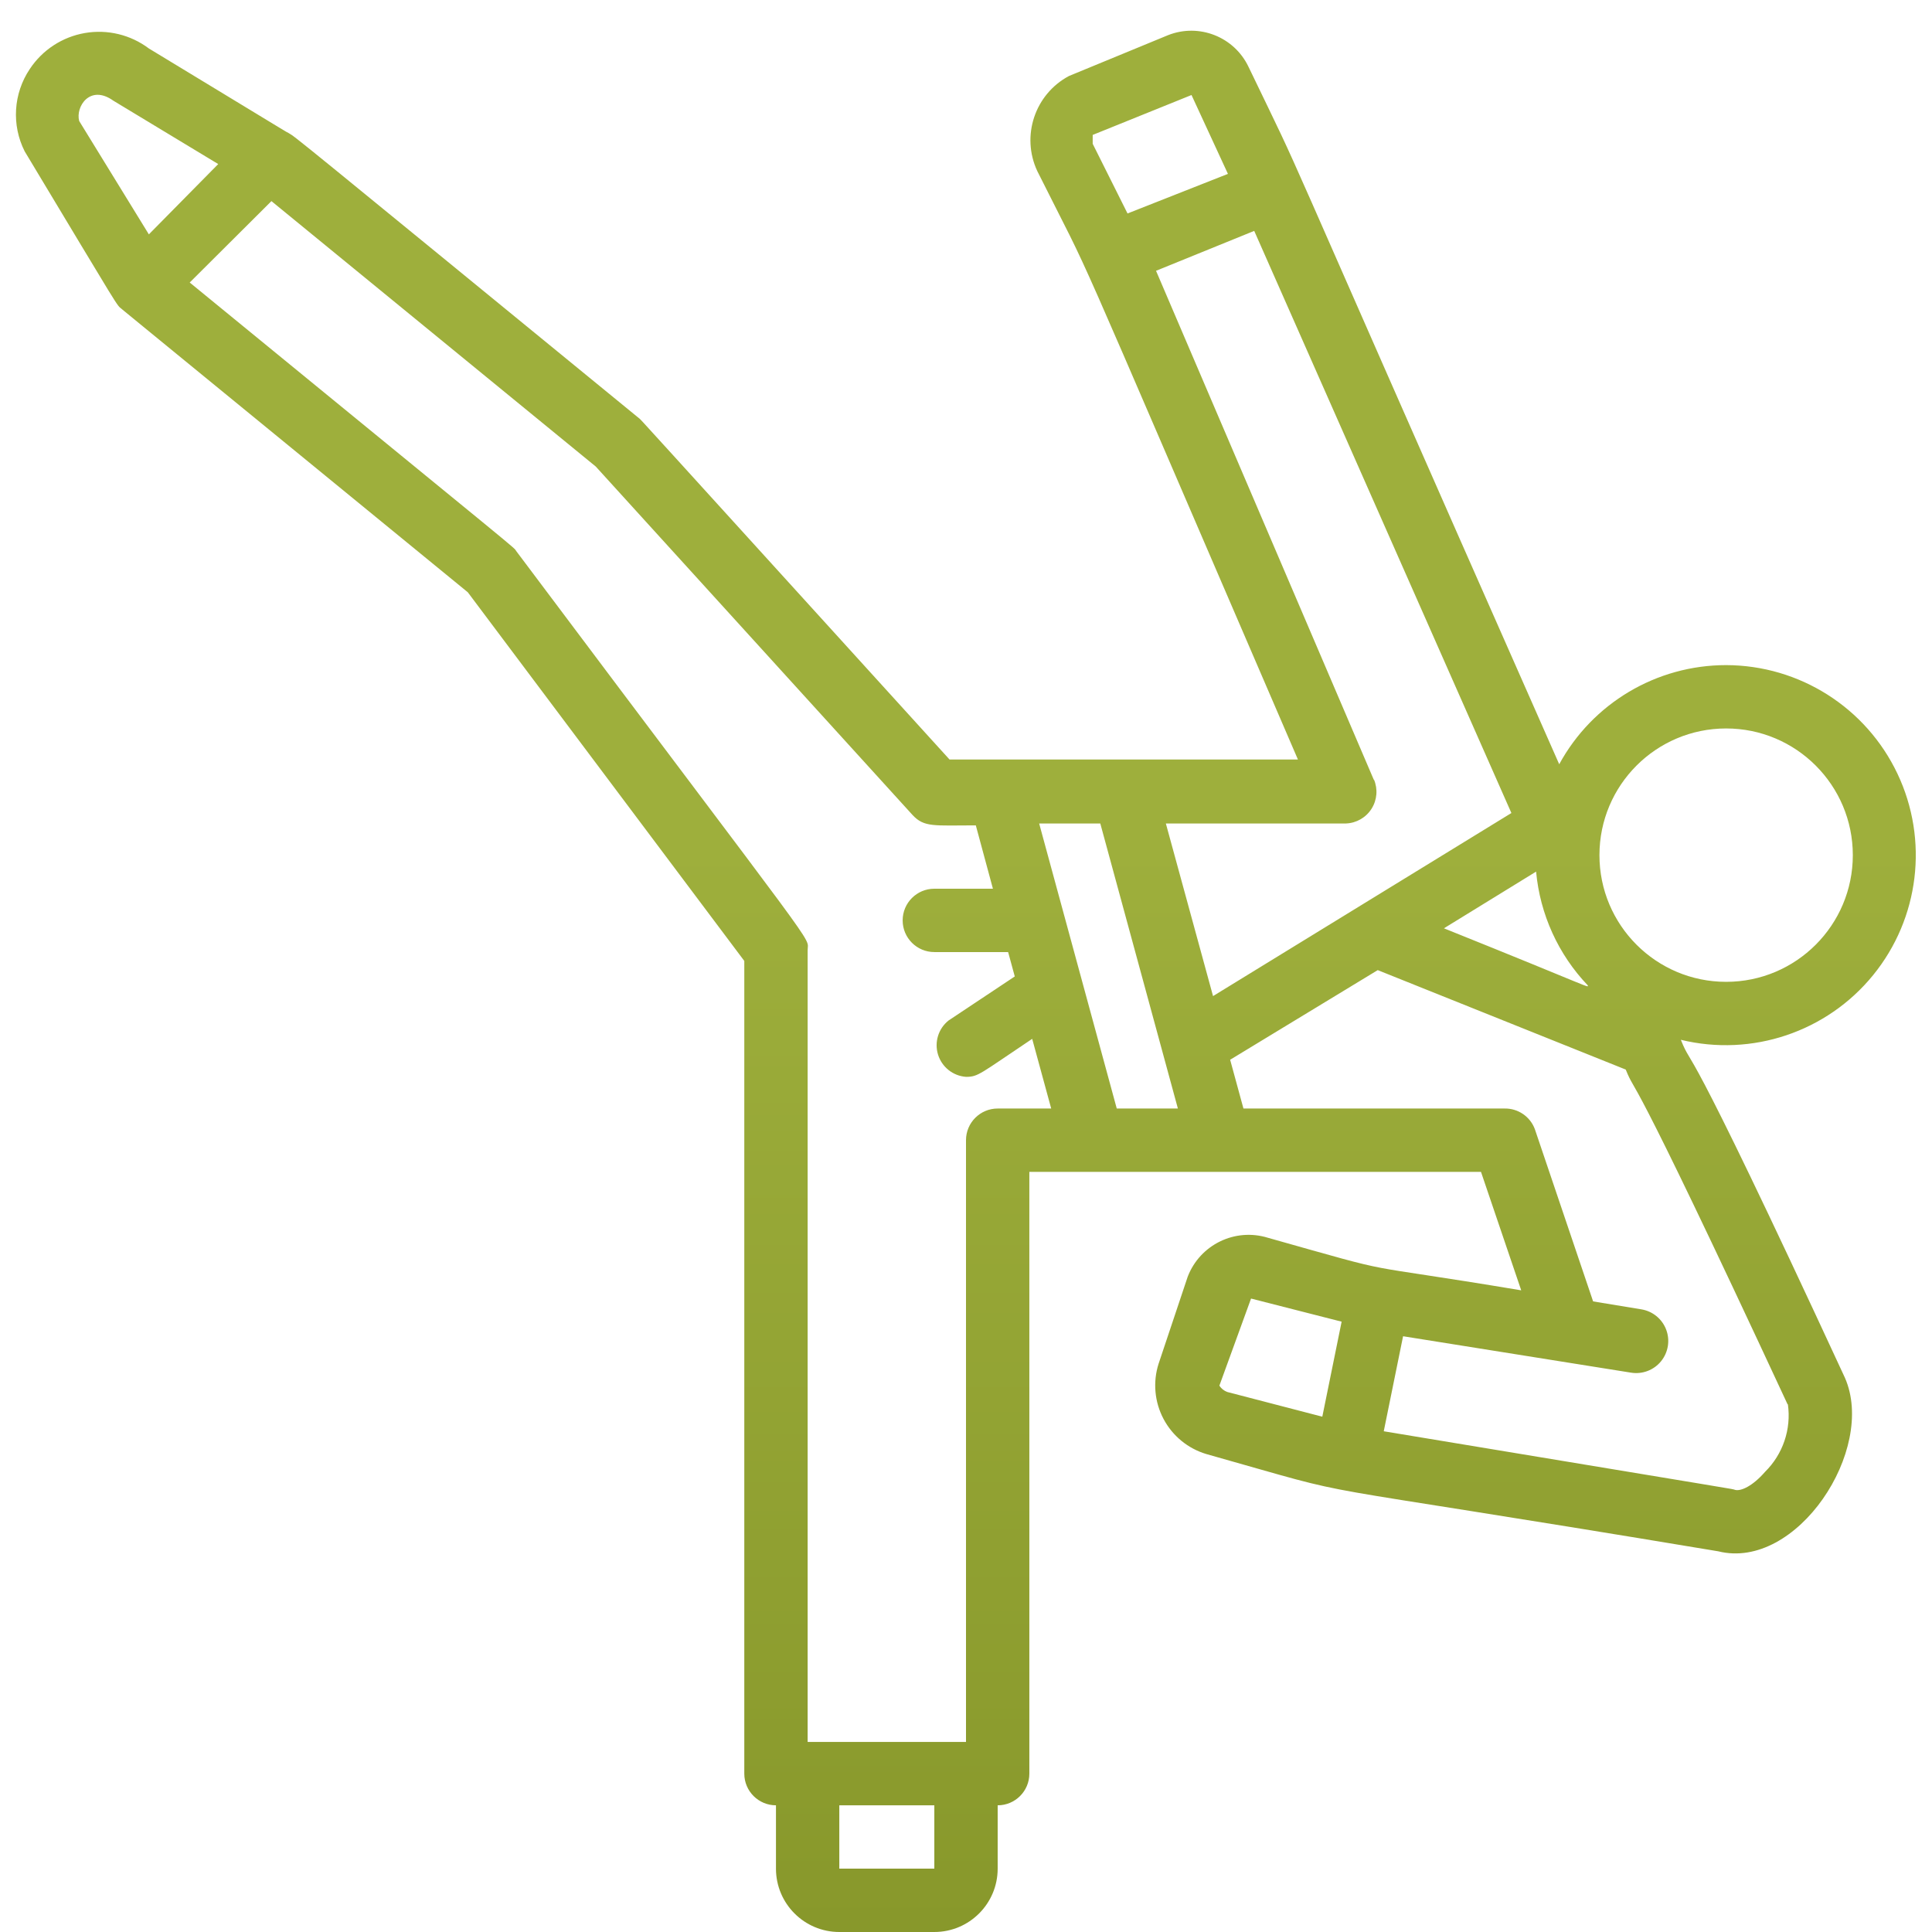 <?xml version="1.0" encoding="UTF-8"?> <svg xmlns="http://www.w3.org/2000/svg" width="512" height="512" viewBox="0 0 512 512" fill="none"> <path d="M457.443 176.262C439 176.259 422.031 186.338 413.209 202.534C330.702 15.864 348.328 53.97 330.869 17.71C327.074 9.744 317.758 6.076 309.55 9.317L283.279 20.144C274.239 24.978 270.554 36.034 274.885 45.325C291.672 78.898 278.326 49.185 343.963 201.275H251.635C165.267 106.261 170.135 111.465 169.296 110.793C76.968 35.252 78.395 36.343 76.464 35.252C74.534 34.161 81.92 38.61 39.449 12.842C34.602 9.199 28.466 7.719 22.491 8.752C16.516 9.785 11.233 13.239 7.89 18.298C3.533 24.795 3.02 33.138 6.547 40.121C32.902 83.934 30.72 80.577 32.315 81.92C33.909 83.263 14.94 67.735 123.971 156.957L197.246 254.657V470.033C197.246 474.668 201.004 478.426 205.639 478.426V495.213C205.639 504.484 213.155 512 222.426 512H247.606C256.878 512 264.393 504.484 264.393 495.213V478.426C269.029 478.426 272.787 474.668 272.787 470.033V310.557H392.477L403.137 341.949C356.302 334.143 373.508 338.591 335.989 328.016C327.297 325.336 318.015 329.848 314.754 338.34L307.032 361.422C305.492 366.274 305.967 371.542 308.35 376.041C310.734 380.54 314.826 383.892 319.706 385.343C365.87 398.353 334.395 390.966 455.344 411.111C476.16 416.315 497.311 384.168 488.918 365.115C444.265 268.59 449.049 284.454 445.44 275.557C464.309 280.146 484.135 273.478 496.396 258.419C508.657 243.361 511.167 222.594 502.847 205.047C494.528 187.501 476.861 176.301 457.443 176.262ZM420.763 261.036C420.763 261.875 423.617 262.463 382.657 246.012L407.082 230.987C408.118 242.286 412.939 252.904 420.763 261.12V261.036ZM315.761 25.18L325.414 46.08L298.806 56.572L289.574 38.106C289.574 37.519 289.574 35.84 289.574 35.756L315.761 25.18ZM364.107 206.73L306.361 71.764L332.38 61.188L400.535 215.46L321.469 263.974L308.963 218.229H356.721C359.475 218.118 361.999 216.661 363.473 214.333C364.948 212.004 365.185 209.1 364.107 206.563V206.73ZM30.049 26.691L57.831 43.478L39.449 62.111L20.983 32.063C19.976 28.286 23.837 22.243 30.049 26.691V26.691ZM247.606 495.213H222.426V478.426H247.606V495.213ZM264.393 293.77C259.758 293.77 256 297.528 256 302.164V461.639H214.033V251.803C214.033 247.774 219.405 256.168 136.813 146.046C135.806 144.703 142.269 150.159 50.277 74.869L71.932 53.298L157.881 123.635L241.815 215.963C244.921 219.321 247.523 218.733 258.602 218.733L263.134 235.52H247.606C242.971 235.52 239.213 239.278 239.213 243.913C239.213 248.549 242.971 252.307 247.606 252.307H267.163L268.926 258.77L251.384 270.437C248.678 272.589 247.568 276.18 248.589 279.483C249.61 282.787 252.552 285.126 256 285.377C259.273 285.377 259.609 284.622 273.542 275.305L278.578 293.77H264.393ZM295.953 293.77L275.389 218.229H291.588L312.152 293.77H295.953ZM323.147 367.213L331.541 344.131L355.546 350.258L350.426 375.439L325.246 368.892C324.381 368.577 323.644 367.987 323.147 367.213V367.213ZM473.81 372.165C474.74 378.745 472.498 385.377 467.766 390.043C464.409 393.904 461.303 395.247 459.793 394.827C458.282 394.408 467.263 396.003 366.709 379.3L371.829 354.119L432.262 363.772C435.261 364.251 438.288 363.095 440.203 360.738C442.117 358.381 442.629 355.181 441.546 352.345C440.462 349.508 437.947 347.465 434.948 346.985L422.19 344.886L406.746 299.226C405.496 295.877 402.262 293.688 398.688 293.77H329.526L326.001 280.844L365.115 257.091L430.835 283.446C434.025 291.252 429.492 276.984 473.726 372.165H473.81ZM457.443 260.197C438.9 260.197 423.869 245.165 423.869 226.623C423.869 208.081 438.9 193.049 457.443 193.049C475.985 193.049 491.016 208.081 491.016 226.623C491.016 245.165 475.985 260.197 457.443 260.197Z" fill="url(#paint0_linear)"></path> <defs> <linearGradient id="paint0_linear" x1="255.962" y1="8.14" x2="255.962" y2="512" gradientUnits="userSpaceOnUse"> <stop offset="0.427" stop-color="#9EAF3C"></stop> <stop offset="1" stop-color="#88982B"></stop> </linearGradient> </defs> </svg> 